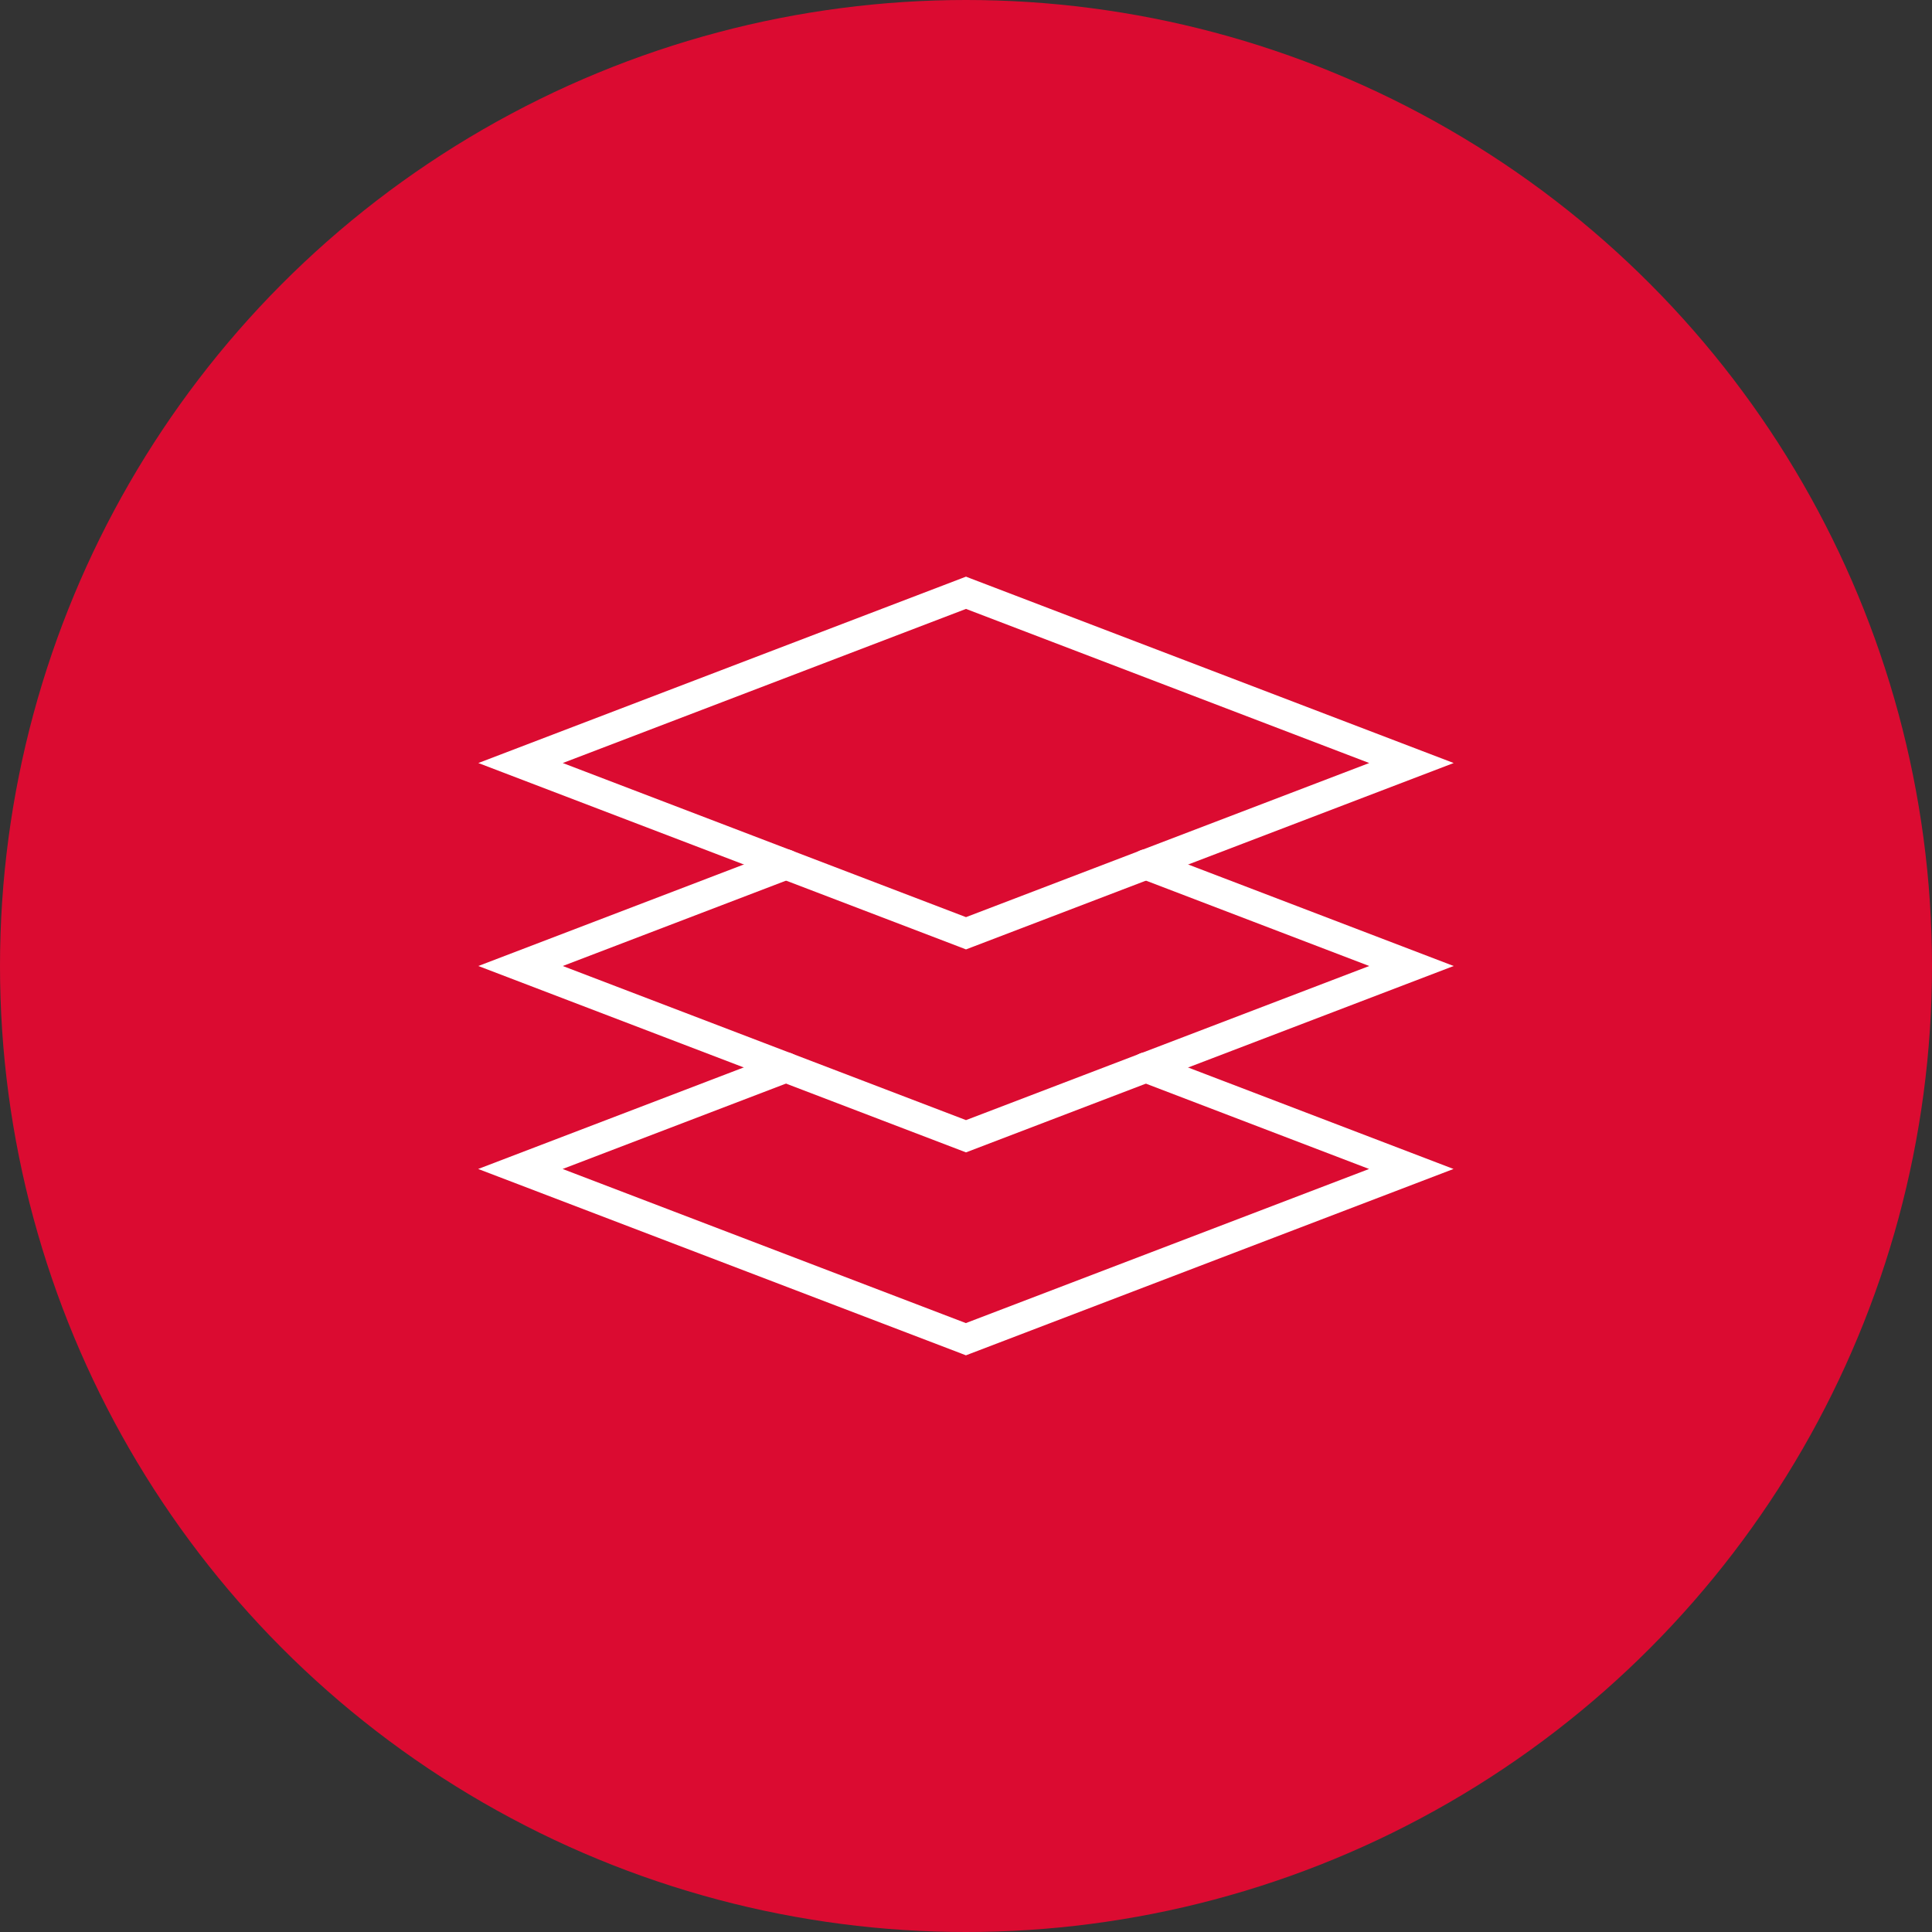 <?xml version="1.0" encoding="UTF-8"?> <svg xmlns="http://www.w3.org/2000/svg" viewBox="0 0 128.12 128.12"><rect x="0" y="0" width="128.12" height="128.12" fill="#333333" stroke="none"/><defs><style>.cls-1{fill:#fff;}.cls-2{fill:#db0b31;}</style></defs><g id="Ebene_3"><circle class="cls-2" cx="64.06" cy="64.06" r="64.06"></circle></g><g id="Ebene_2"><g><path class="cls-1" d="M64.06,89.88l-.36-.14-31.99-12.22,20.06-7.67c.51-.19,1.09,.06,1.29,.58,.2,.52-.06,1.09-.58,1.29l-15.17,5.8,26.74,10.22,26.74-10.22-15.17-5.8c-.52-.2-.77-.78-.58-1.29,.2-.52,.78-.77,1.29-.58l20.06,7.67-32.34,12.36Z"></path><path class="cls-1" d="M64.06,76.42l-32.34-12.36,20.06-7.67c.51-.19,1.09,.06,1.29,.58,.2,.52-.06,1.09-.58,1.29l-15.17,5.8,26.74,10.22,26.74-10.22-15.17-5.8c-.52-.2-.77-.78-.58-1.29,.2-.52,.78-.78,1.29-.58l20.06,7.67-32.34,12.36Z"></path><path class="cls-1" d="M64.06,62.96l-.36-.14-31.98-12.22,32.34-12.36,.36,.14,31.98,12.22-32.34,12.36Zm-26.74-12.36l26.74,10.22,26.74-10.22-26.74-10.22-26.74,10.22Z"></path></g></g></svg> 